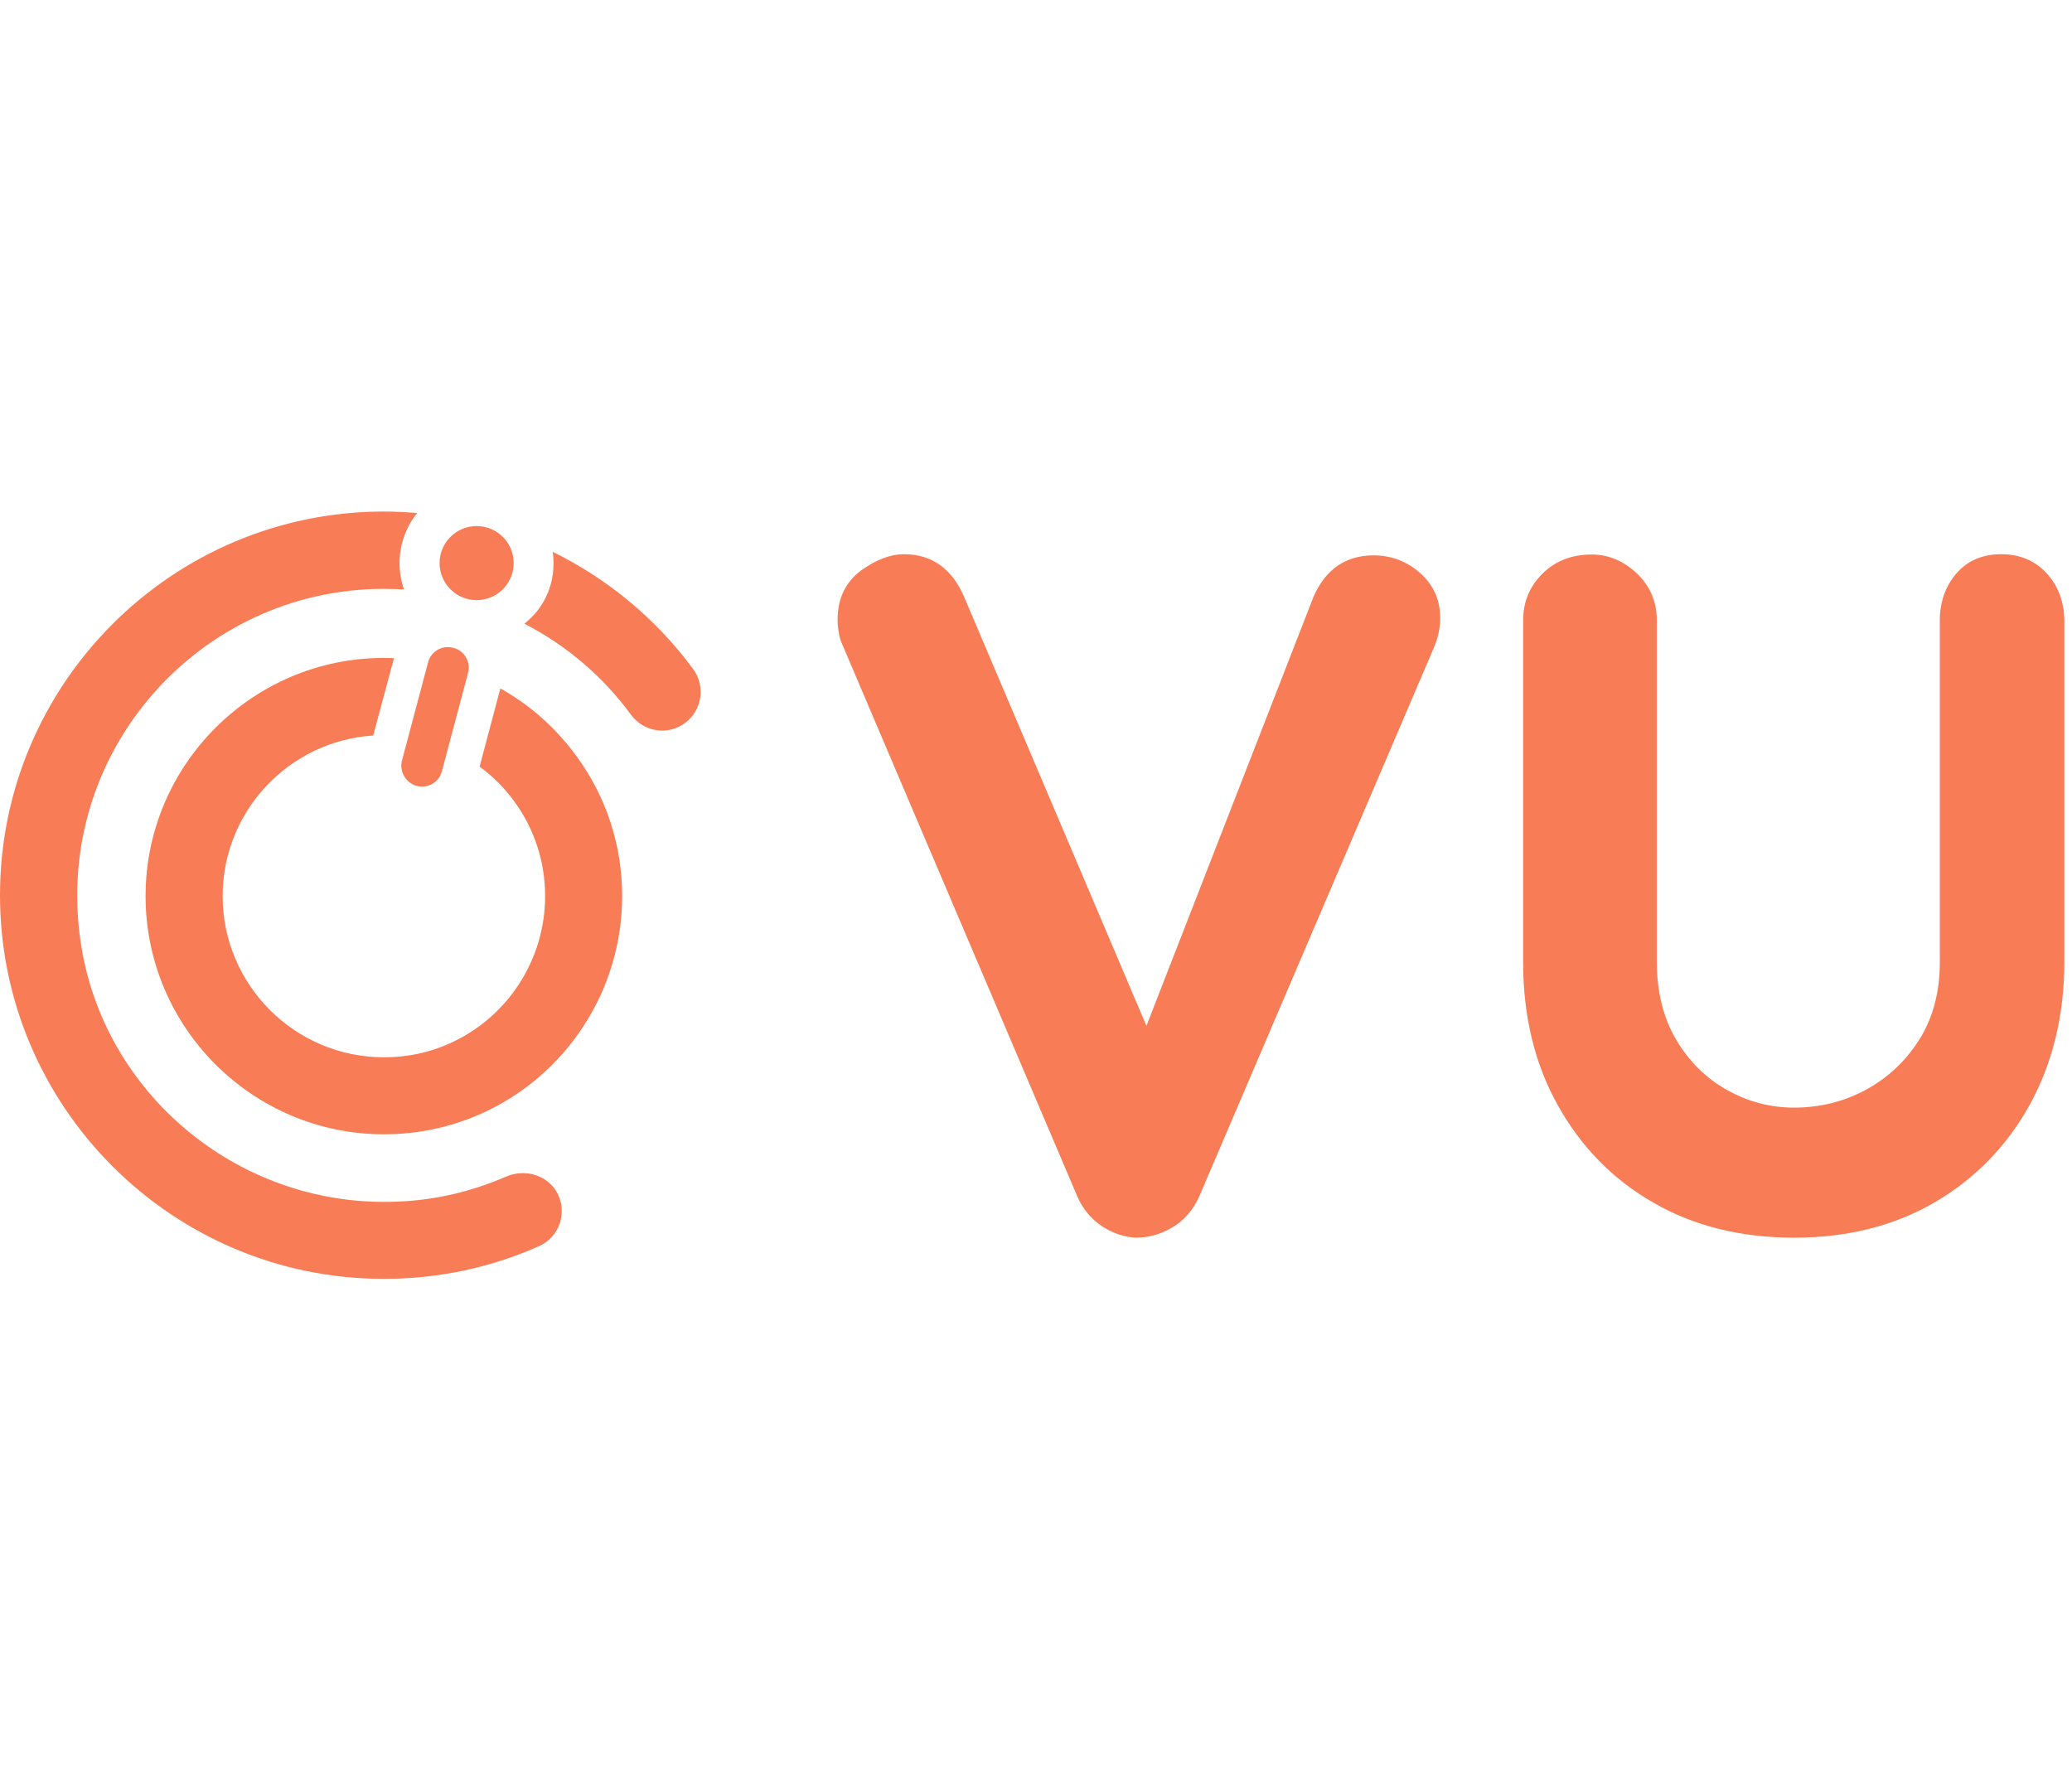 <svg width="81" height="70" viewBox="0 0 81 70" fill="none" xmlns="http://www.w3.org/2000/svg">
<path d="M80.016 22.421C79.564 21.923 78.962 21.668 78.232 21.668C77.502 21.668 76.899 21.923 76.471 22.432C76.054 22.919 75.833 23.533 75.833 24.251V37.618C75.833 38.776 75.567 39.795 75.034 40.641C74.501 41.486 73.794 42.147 72.937 42.61C72.08 43.073 71.141 43.305 70.133 43.305C69.206 43.305 68.325 43.073 67.503 42.61C66.68 42.147 66.02 41.486 65.521 40.641C65.023 39.795 64.769 38.776 64.769 37.606V24.251C64.769 23.521 64.502 22.907 63.98 22.409C63.459 21.923 62.868 21.68 62.231 21.68C61.455 21.68 60.806 21.923 60.308 22.421C59.798 22.919 59.543 23.533 59.543 24.263V37.629C59.543 39.714 59.995 41.602 60.899 43.212C61.802 44.834 63.054 46.12 64.641 47.023C66.217 47.938 68.071 48.39 70.145 48.39C72.207 48.39 74.061 47.927 75.624 47.012C77.201 46.096 78.452 44.811 79.344 43.201C80.236 41.579 80.7 39.703 80.7 37.618V24.251C80.688 23.533 80.468 22.919 80.016 22.421Z" fill="#F87C56"/>
<path d="M55.523 22.409C55.002 21.946 54.387 21.714 53.692 21.714C52.615 21.714 51.827 22.247 51.352 23.324L44.817 40.108L37.68 23.313C37.205 22.224 36.417 21.668 35.34 21.668C34.806 21.668 34.239 21.888 33.66 22.305C33.057 22.757 32.744 23.394 32.744 24.216C32.744 24.378 32.756 24.552 32.791 24.726C32.814 24.923 32.883 25.108 32.964 25.282L42.117 46.78C42.338 47.29 42.674 47.672 43.091 47.95C43.508 48.216 43.948 48.367 44.4 48.39C44.887 48.39 45.362 48.263 45.814 47.996C46.277 47.73 46.648 47.313 46.891 46.757L56.056 25.317C56.218 24.934 56.299 24.552 56.299 24.193C56.311 23.475 56.044 22.873 55.523 22.409Z" fill="#F87C56"/>
<path d="M19.778 46.004C18.341 46.629 16.823 46.965 15.248 46.988C9.257 47.104 4.02 42.737 3.151 36.819C2.062 29.417 7.798 23.023 15.004 23.023C15.271 23.023 15.537 23.035 15.792 23.046C15.34 21.726 15.862 20.591 16.302 20.07V20.058C15.873 20.023 15.445 20 15.004 20C6.732 20 0 26.73 0 35C0 43.27 6.732 50 15.004 50C17.113 50 19.152 49.572 21.064 48.726C21.875 48.367 22.211 47.382 21.759 46.595C21.365 45.923 20.496 45.691 19.778 46.004Z" fill="#F87C56"/>
<path d="M27.1 26.162C25.652 24.193 23.752 22.629 21.608 21.575C21.771 22.78 21.273 23.776 20.508 24.378V24.39C22.13 25.224 23.567 26.44 24.667 27.946C25.166 28.618 26.104 28.768 26.776 28.27C27.448 27.772 27.587 26.834 27.1 26.162Z" fill="#F87C56"/>
<path d="M18.632 23.464C19.432 23.464 20.081 22.815 20.081 22.015C20.081 21.216 19.432 20.567 18.632 20.567C17.833 20.567 17.184 21.216 17.184 22.015C17.184 22.815 17.833 23.464 18.632 23.464Z" fill="#F87C56"/>
<path d="M19.56 26.916L18.749 29.974C19.259 30.344 19.711 30.796 20.093 31.317C20.893 32.406 21.31 33.692 21.31 35.035C21.31 37.526 19.838 39.796 17.556 40.804C16.756 41.163 15.899 41.337 15.007 41.337C11.531 41.337 8.704 38.51 8.704 35.035C8.704 31.7 11.311 28.966 14.59 28.757L15.401 25.734C15.273 25.723 15.146 25.723 15.007 25.723C9.874 25.723 5.691 29.904 5.691 35.035C5.691 40.167 9.874 44.348 15.007 44.348C16.316 44.348 17.579 44.082 18.772 43.56C22.144 42.066 24.322 38.719 24.322 35.035C24.322 33.043 23.697 31.132 22.515 29.534C21.715 28.445 20.707 27.553 19.56 26.916Z" fill="#F87C56"/>
<path d="M16.291 30.726C16.72 30.842 17.172 30.587 17.276 30.147L18.296 26.312C18.412 25.884 18.157 25.432 17.717 25.328C17.288 25.212 16.836 25.467 16.732 25.907L15.712 29.742C15.607 30.17 15.863 30.61 16.291 30.726Z" fill="#F87C56"/>
</svg>
